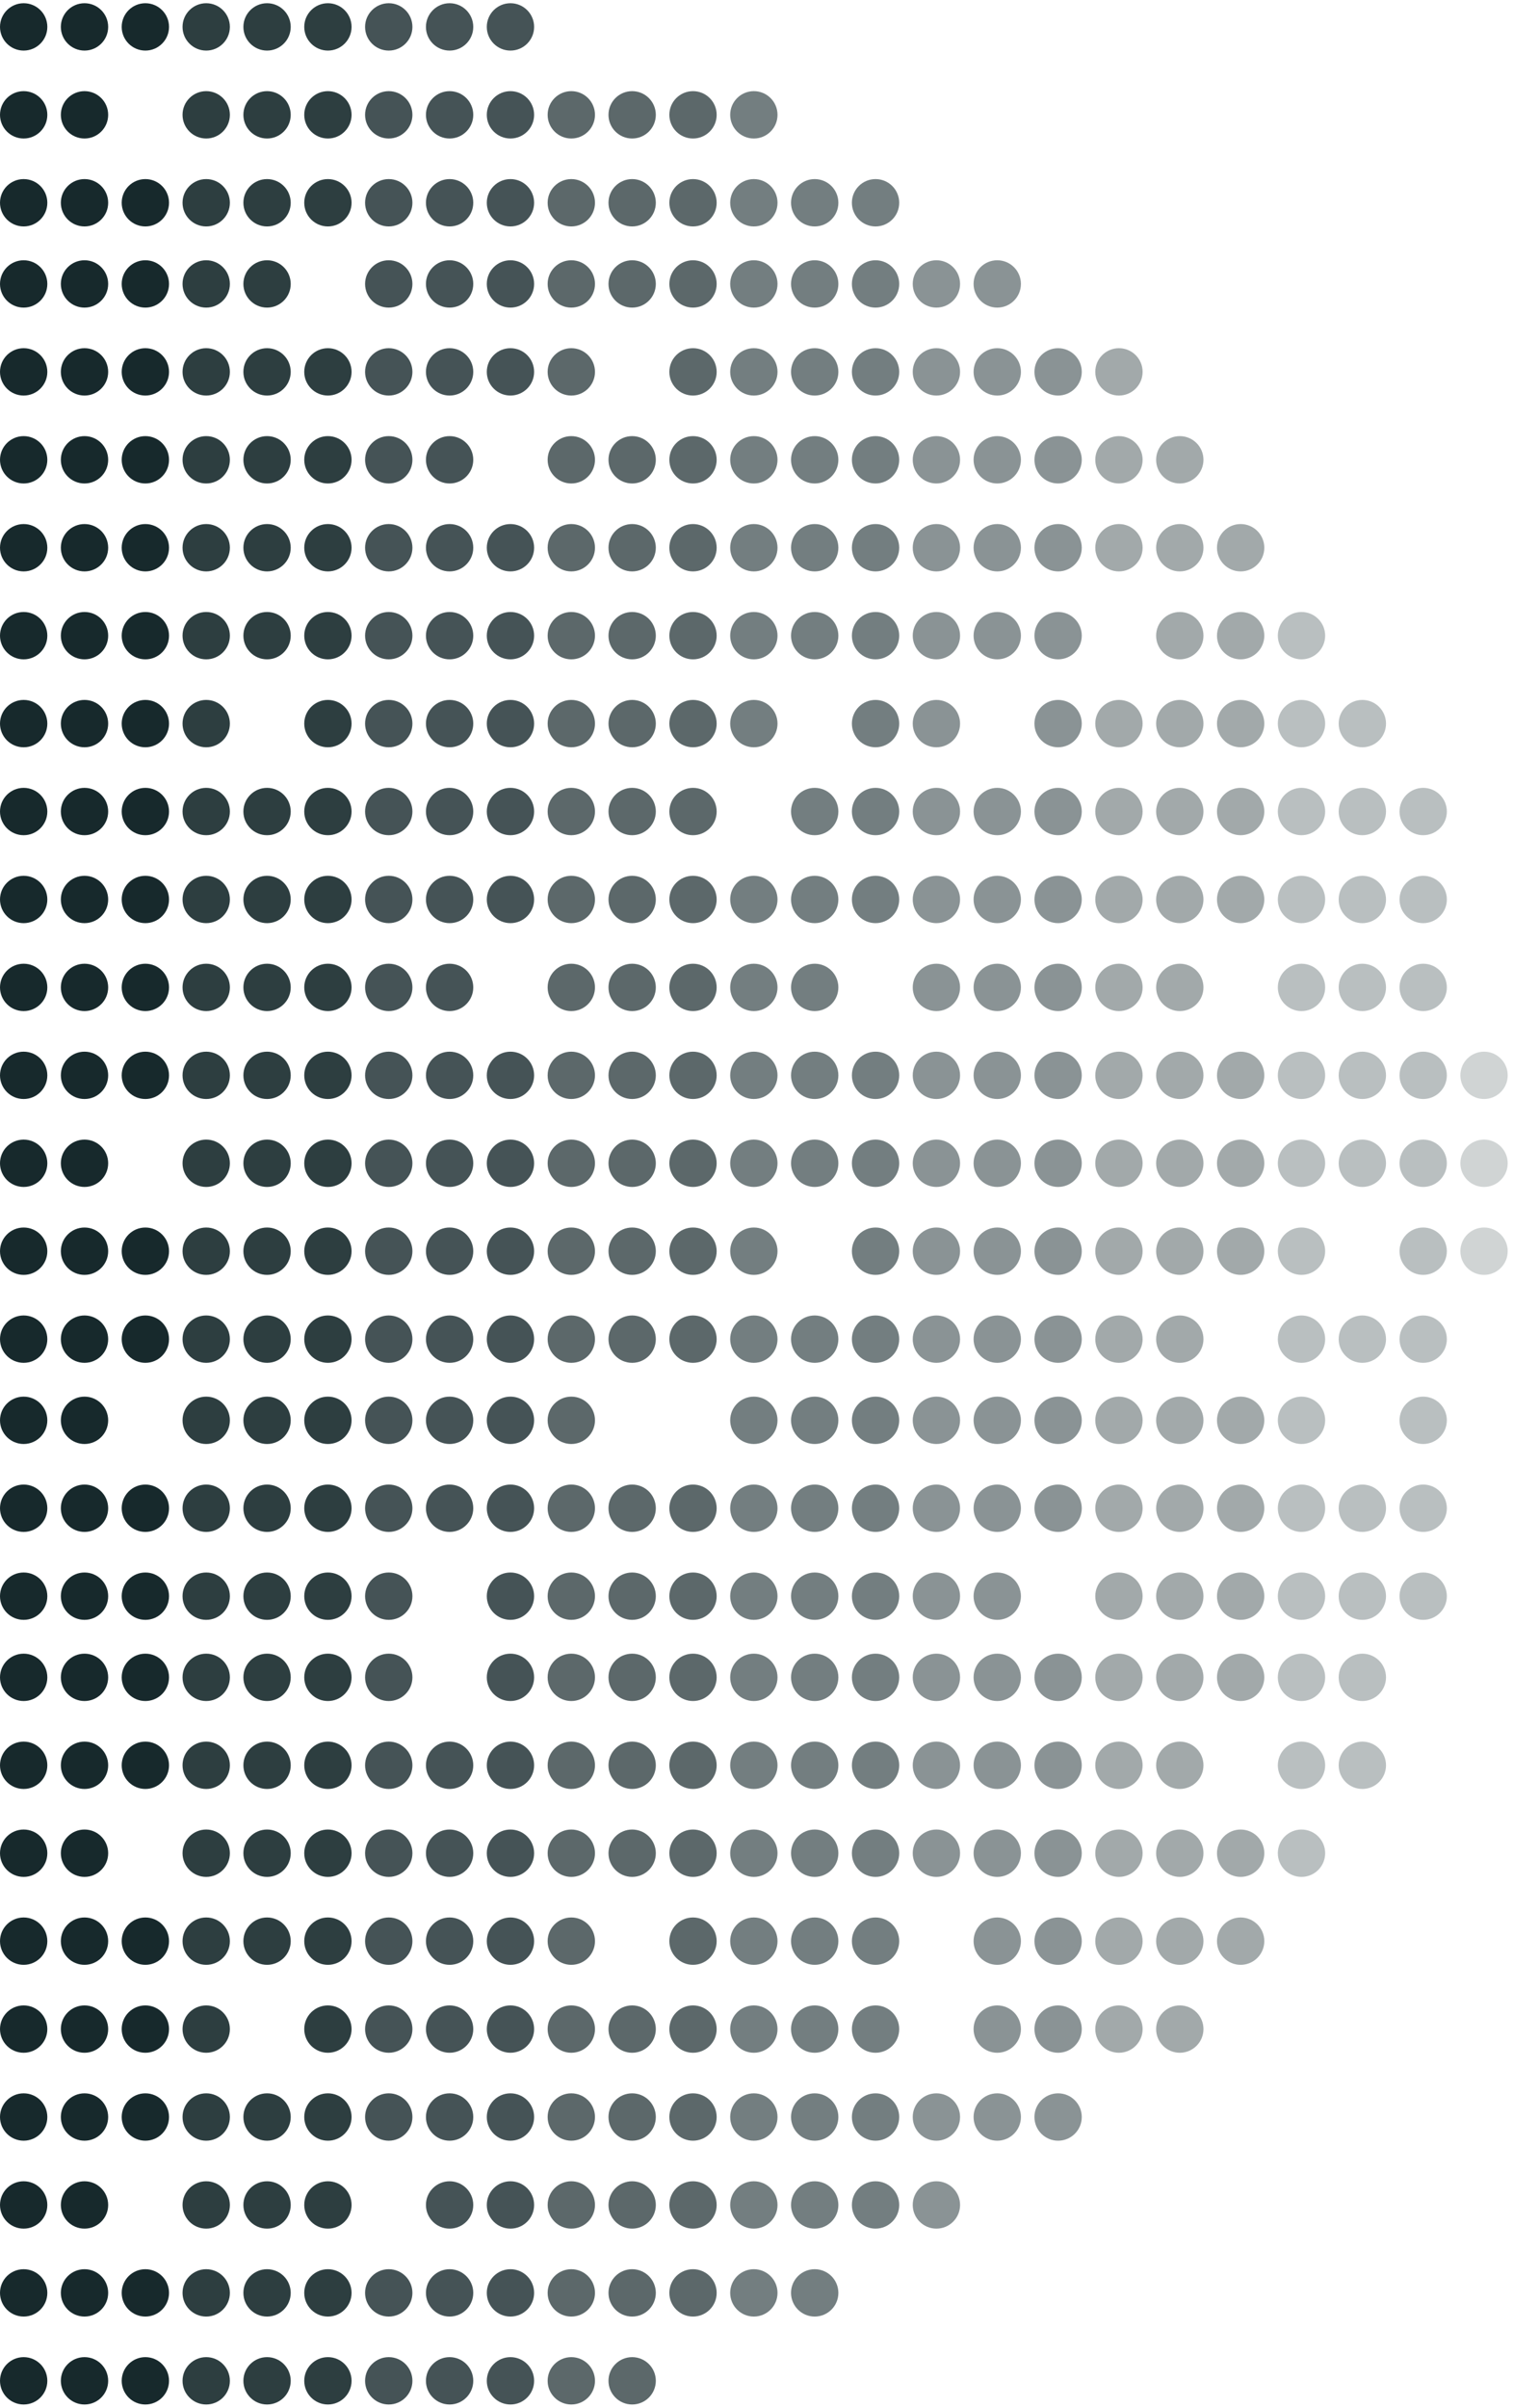 <svg width="237" height="377" viewBox="0 0 237 377" fill="none" xmlns="http://www.w3.org/2000/svg">
<circle cx="3.707" cy="209.669" r="3.707" transform="rotate(-180 3.707 209.669)" fill="#17292C"/>
<circle cx="3.707" cy="99.527" r="3.707" transform="rotate(-180 3.707 99.527)" fill="#17292C"/>
<circle cx="3.707" cy="317.693" r="3.707" transform="rotate(-180 3.707 317.693)" fill="#17292C"/>
<circle cx="3.707" cy="154.598" r="3.707" transform="rotate(-180 3.707 154.598)" fill="#17292C"/>
<circle cx="3.707" cy="372.764" r="3.707" transform="rotate(-180 3.707 372.764)" fill="#17292C"/>
<circle cx="3.707" cy="44.456" r="3.707" transform="rotate(-180 3.707 44.456)" fill="#17292C"/>
<circle cx="3.707" cy="262.622" r="3.707" transform="rotate(-180 3.707 262.622)" fill="#17292C"/>
<circle cx="3.707" cy="182.133" r="3.707" transform="rotate(-180 3.707 182.133)" fill="#17292C"/>
<circle cx="3.707" cy="71.991" r="3.707" transform="rotate(-180 3.707 71.991)" fill="#17292C"/>
<circle cx="3.707" cy="290.158" r="3.707" transform="rotate(-180 3.707 290.158)" fill="#17292C"/>
<circle cx="3.707" cy="127.062" r="3.707" transform="rotate(-180 3.707 127.062)" fill="#17292C"/>
<circle cx="3.707" cy="345.229" r="3.707" transform="rotate(-180 3.707 345.229)" fill="#17292C"/>
<circle cx="3.707" cy="17.979" r="3.707" transform="rotate(-180 3.707 17.979)" fill="#17292C"/>
<circle cx="3.707" cy="236.145" r="3.707" transform="rotate(-180 3.707 236.145)" fill="#17292C"/>
<circle cx="3.707" cy="195.901" r="3.707" transform="rotate(-180 3.707 195.901)" fill="#17292C"/>
<circle cx="3.707" cy="85.759" r="3.707" transform="rotate(-180 3.707 85.759)" fill="#17292C"/>
<circle cx="3.707" cy="303.925" r="3.707" transform="rotate(-180 3.707 303.925)" fill="#17292C"/>
<circle cx="3.707" cy="140.83" r="3.707" transform="rotate(-180 3.707 140.83)" fill="#17292C"/>
<circle cx="3.707" cy="358.996" r="3.707" transform="rotate(-180 3.707 358.996)" fill="#17292C"/>
<circle cx="3.707" cy="31.747" r="3.707" transform="rotate(-180 3.707 31.747)" fill="#17292C"/>
<circle cx="3.707" cy="249.913" r="3.707" transform="rotate(-180 3.707 249.913)" fill="#17292C"/>
<circle cx="3.707" cy="168.366" r="3.707" transform="rotate(-180 3.707 168.366)" fill="#17292C"/>
<circle cx="3.707" cy="58.224" r="3.707" transform="rotate(-180 3.707 58.224)" fill="#17292C"/>
<circle cx="3.707" cy="276.39" r="3.707" transform="rotate(-180 3.707 276.39)" fill="#17292C"/>
<circle cx="3.707" cy="113.295" r="3.707" transform="rotate(-180 3.707 113.295)" fill="#17292C"/>
<circle cx="3.707" cy="331.461" r="3.707" transform="rotate(-180 3.707 331.461)" fill="#17292C"/>
<circle cx="3.707" cy="4.212" r="3.707" transform="rotate(-180 3.707 4.212)" fill="#17292C"/>
<circle cx="3.707" cy="222.378" r="3.707" transform="rotate(-180 3.707 222.378)" fill="#17292C"/>
<circle opacity="0.2" cx="232.463" cy="182.133" r="3.707" transform="rotate(-180 232.463 182.133)" fill="#17292C"/>
<circle opacity="0.2" cx="232.463" cy="195.901" r="3.707" transform="rotate(-180 232.463 195.901)" fill="#17292C"/>
<circle opacity="0.2" cx="232.463" cy="168.366" r="3.707" transform="rotate(-180 232.463 168.366)" fill="#17292C"/>
<circle opacity="0.6" cx="118.085" cy="209.669" r="3.707" transform="rotate(-180 118.085 209.669)" fill="#17292C"/>
<circle opacity="0.6" cx="118.085" cy="99.527" r="3.707" transform="rotate(-180 118.085 99.527)" fill="#17292C"/>
<circle opacity="0.6" cx="118.085" cy="317.693" r="3.707" transform="rotate(-180 118.085 317.693)" fill="#17292C"/>
<circle opacity="0.6" cx="118.085" cy="154.598" r="3.707" transform="rotate(-180 118.085 154.598)" fill="#17292C"/>
<circle opacity="0.6" cx="118.085" cy="44.456" r="3.707" transform="rotate(-180 118.085 44.456)" fill="#17292C"/>
<circle opacity="0.6" cx="118.085" cy="262.622" r="3.707" transform="rotate(-180 118.085 262.622)" fill="#17292C"/>
<circle opacity="0.6" cx="118.085" cy="182.133" r="3.707" transform="rotate(-180 118.085 182.133)" fill="#17292C"/>
<circle opacity="0.6" cx="118.085" cy="71.991" r="3.707" transform="rotate(-180 118.085 71.991)" fill="#17292C"/>
<circle opacity="0.6" cx="118.085" cy="290.158" r="3.707" transform="rotate(-180 118.085 290.158)" fill="#17292C"/>
<circle opacity="0.6" cx="118.085" cy="345.229" r="3.707" transform="rotate(-180 118.085 345.229)" fill="#17292C"/>
<circle opacity="0.6" cx="118.085" cy="17.979" r="3.707" transform="rotate(-180 118.085 17.979)" fill="#17292C"/>
<circle opacity="0.6" cx="118.085" cy="236.145" r="3.707" transform="rotate(-180 118.085 236.145)" fill="#17292C"/>
<circle opacity="0.6" cx="118.085" cy="195.901" r="3.707" transform="rotate(-180 118.085 195.901)" fill="#17292C"/>
<circle opacity="0.6" cx="118.085" cy="85.759" r="3.707" transform="rotate(-180 118.085 85.759)" fill="#17292C"/>
<circle opacity="0.6" cx="118.085" cy="303.925" r="3.707" transform="rotate(-180 118.085 303.925)" fill="#17292C"/>
<circle opacity="0.6" cx="118.085" cy="140.83" r="3.707" transform="rotate(-180 118.085 140.83)" fill="#17292C"/>
<circle opacity="0.6" cx="118.085" cy="358.996" r="3.707" transform="rotate(-180 118.085 358.996)" fill="#17292C"/>
<circle opacity="0.6" cx="118.085" cy="31.747" r="3.707" transform="rotate(-180 118.085 31.747)" fill="#17292C"/>
<circle opacity="0.6" cx="118.085" cy="249.913" r="3.707" transform="rotate(-180 118.085 249.913)" fill="#17292C"/>
<circle opacity="0.6" cx="118.085" cy="168.366" r="3.707" transform="rotate(-180 118.085 168.366)" fill="#17292C"/>
<circle opacity="0.6" cx="118.085" cy="58.224" r="3.707" transform="rotate(-180 118.085 58.224)" fill="#17292C"/>
<circle opacity="0.6" cx="118.085" cy="276.39" r="3.707" transform="rotate(-180 118.085 276.39)" fill="#17292C"/>
<circle opacity="0.6" cx="118.085" cy="113.295" r="3.707" transform="rotate(-180 118.085 113.295)" fill="#17292C"/>
<circle opacity="0.6" cx="118.085" cy="331.461" r="3.707" transform="rotate(-180 118.085 331.461)" fill="#17292C"/>
<circle opacity="0.6" cx="118.085" cy="222.378" r="3.707" transform="rotate(-180 118.085 222.378)" fill="#17292C"/>
<circle opacity="0.8" cx="60.895" cy="209.669" r="3.707" transform="rotate(-180 60.895 209.669)" fill="#17292C"/>
<circle opacity="0.8" cx="60.895" cy="99.527" r="3.707" transform="rotate(-180 60.895 99.527)" fill="#17292C"/>
<circle opacity="0.8" cx="60.895" cy="317.693" r="3.707" transform="rotate(-180 60.895 317.693)" fill="#17292C"/>
<circle opacity="0.8" cx="60.895" cy="154.598" r="3.707" transform="rotate(-180 60.895 154.598)" fill="#17292C"/>
<circle opacity="0.8" cx="60.895" cy="372.764" r="3.707" transform="rotate(-180 60.895 372.764)" fill="#17292C"/>
<circle opacity="0.8" cx="60.895" cy="44.456" r="3.707" transform="rotate(-180 60.895 44.456)" fill="#17292C"/>
<circle opacity="0.8" cx="60.895" cy="262.622" r="3.707" transform="rotate(-180 60.895 262.622)" fill="#17292C"/>
<circle opacity="0.8" cx="60.895" cy="182.133" r="3.707" transform="rotate(-180 60.895 182.133)" fill="#17292C"/>
<circle opacity="0.8" cx="60.895" cy="71.991" r="3.707" transform="rotate(-180 60.895 71.991)" fill="#17292C"/>
<circle opacity="0.8" cx="60.895" cy="290.158" r="3.707" transform="rotate(-180 60.895 290.158)" fill="#17292C"/>
<circle opacity="0.8" cx="60.895" cy="127.062" r="3.707" transform="rotate(-180 60.895 127.062)" fill="#17292C"/>
<circle opacity="0.8" cx="60.895" cy="17.979" r="3.707" transform="rotate(-180 60.895 17.979)" fill="#17292C"/>
<circle opacity="0.8" cx="60.895" cy="236.145" r="3.707" transform="rotate(-180 60.895 236.145)" fill="#17292C"/>
<circle opacity="0.8" cx="60.895" cy="195.901" r="3.707" transform="rotate(-180 60.895 195.901)" fill="#17292C"/>
<circle opacity="0.8" cx="60.895" cy="85.759" r="3.707" transform="rotate(-180 60.895 85.759)" fill="#17292C"/>
<circle opacity="0.8" cx="60.895" cy="303.925" r="3.707" transform="rotate(-180 60.895 303.925)" fill="#17292C"/>
<circle opacity="0.8" cx="60.895" cy="140.83" r="3.707" transform="rotate(-180 60.895 140.83)" fill="#17292C"/>
<circle opacity="0.8" cx="60.895" cy="358.996" r="3.707" transform="rotate(-180 60.895 358.996)" fill="#17292C"/>
<circle opacity="0.8" cx="60.895" cy="31.747" r="3.707" transform="rotate(-180 60.895 31.747)" fill="#17292C"/>
<circle opacity="0.8" cx="60.895" cy="249.913" r="3.707" transform="rotate(-180 60.895 249.913)" fill="#17292C"/>
<circle opacity="0.8" cx="60.895" cy="168.366" r="3.707" transform="rotate(-180 60.895 168.366)" fill="#17292C"/>
<circle opacity="0.8" cx="60.895" cy="58.224" r="3.707" transform="rotate(-180 60.895 58.224)" fill="#17292C"/>
<circle opacity="0.8" cx="60.895" cy="276.39" r="3.707" transform="rotate(-180 60.895 276.39)" fill="#17292C"/>
<circle opacity="0.8" cx="60.895" cy="113.295" r="3.707" transform="rotate(-180 60.895 113.295)" fill="#17292C"/>
<circle opacity="0.8" cx="60.895" cy="331.461" r="3.707" transform="rotate(-180 60.895 331.461)" fill="#17292C"/>
<circle opacity="0.8" cx="60.895" cy="4.212" r="3.707" transform="rotate(-180 60.895 4.212)" fill="#17292C"/>
<circle opacity="0.8" cx="60.895" cy="222.378" r="3.707" transform="rotate(-180 60.895 222.378)" fill="#17292C"/>
<circle opacity="0.4" cx="175.274" cy="209.669" r="3.707" transform="rotate(-180 175.274 209.669)" fill="#17292C"/>
<circle opacity="0.4" cx="175.274" cy="317.693" r="3.707" transform="rotate(-180 175.274 317.693)" fill="#17292C"/>
<circle opacity="0.4" cx="175.274" cy="154.598" r="3.707" transform="rotate(-180 175.274 154.598)" fill="#17292C"/>
<circle opacity="0.4" cx="175.274" cy="262.622" r="3.707" transform="rotate(-180 175.274 262.622)" fill="#17292C"/>
<circle opacity="0.4" cx="175.274" cy="182.133" r="3.707" transform="rotate(-180 175.274 182.133)" fill="#17292C"/>
<circle opacity="0.4" cx="175.274" cy="71.991" r="3.707" transform="rotate(-180 175.274 71.991)" fill="#17292C"/>
<circle opacity="0.4" cx="175.274" cy="290.158" r="3.707" transform="rotate(-180 175.274 290.158)" fill="#17292C"/>
<circle opacity="0.4" cx="175.274" cy="127.062" r="3.707" transform="rotate(-180 175.274 127.062)" fill="#17292C"/>
<circle opacity="0.4" cx="175.274" cy="236.145" r="3.707" transform="rotate(-180 175.274 236.145)" fill="#17292C"/>
<circle opacity="0.4" cx="175.274" cy="195.901" r="3.707" transform="rotate(-180 175.274 195.901)" fill="#17292C"/>
<circle opacity="0.4" cx="175.274" cy="85.759" r="3.707" transform="rotate(-180 175.274 85.759)" fill="#17292C"/>
<circle opacity="0.4" cx="175.274" cy="303.925" r="3.707" transform="rotate(-180 175.274 303.925)" fill="#17292C"/>
<circle opacity="0.4" cx="175.274" cy="140.83" r="3.707" transform="rotate(-180 175.274 140.83)" fill="#17292C"/>
<circle opacity="0.4" cx="175.274" cy="249.913" r="3.707" transform="rotate(-180 175.274 249.913)" fill="#17292C"/>
<circle opacity="0.4" cx="175.274" cy="168.366" r="3.707" transform="rotate(-180 175.274 168.366)" fill="#17292C"/>
<circle opacity="0.4" cx="175.274" cy="58.224" r="3.707" transform="rotate(-180 175.274 58.224)" fill="#17292C"/>
<circle opacity="0.4" cx="175.274" cy="276.39" r="3.707" transform="rotate(-180 175.274 276.39)" fill="#17292C"/>
<circle opacity="0.4" cx="175.274" cy="113.295" r="3.707" transform="rotate(-180 175.274 113.295)" fill="#17292C"/>
<circle opacity="0.4" cx="175.274" cy="222.378" r="3.707" transform="rotate(-180 175.274 222.378)" fill="#17292C"/>
<circle opacity="0.9" cx="32.301" cy="209.669" r="3.707" transform="rotate(-180 32.301 209.669)" fill="#17292C"/>
<circle opacity="0.9" cx="32.301" cy="99.527" r="3.707" transform="rotate(-180 32.301 99.527)" fill="#17292C"/>
<circle opacity="0.9" cx="32.301" cy="317.693" r="3.707" transform="rotate(-180 32.301 317.693)" fill="#17292C"/>
<circle opacity="0.9" cx="32.301" cy="154.598" r="3.707" transform="rotate(-180 32.301 154.598)" fill="#17292C"/>
<circle opacity="0.9" cx="32.301" cy="372.764" r="3.707" transform="rotate(-180 32.301 372.764)" fill="#17292C"/>
<circle opacity="0.9" cx="32.301" cy="44.456" r="3.707" transform="rotate(-180 32.301 44.456)" fill="#17292C"/>
<circle opacity="0.9" cx="32.301" cy="262.622" r="3.707" transform="rotate(-180 32.301 262.622)" fill="#17292C"/>
<circle opacity="0.9" cx="32.301" cy="182.133" r="3.707" transform="rotate(-180 32.301 182.133)" fill="#17292C"/>
<circle opacity="0.9" cx="32.301" cy="71.991" r="3.707" transform="rotate(-180 32.301 71.991)" fill="#17292C"/>
<circle opacity="0.9" cx="32.301" cy="290.158" r="3.707" transform="rotate(-180 32.301 290.158)" fill="#17292C"/>
<circle opacity="0.9" cx="32.301" cy="127.062" r="3.707" transform="rotate(-180 32.301 127.062)" fill="#17292C"/>
<circle opacity="0.9" cx="32.301" cy="345.229" r="3.707" transform="rotate(-180 32.301 345.229)" fill="#17292C"/>
<circle opacity="0.9" cx="32.301" cy="17.979" r="3.707" transform="rotate(-180 32.301 17.979)" fill="#17292C"/>
<circle opacity="0.9" cx="32.301" cy="236.145" r="3.707" transform="rotate(-180 32.301 236.145)" fill="#17292C"/>
<circle opacity="0.9" cx="32.301" cy="195.901" r="3.707" transform="rotate(-180 32.301 195.901)" fill="#17292C"/>
<circle opacity="0.9" cx="32.301" cy="85.759" r="3.707" transform="rotate(-180 32.301 85.759)" fill="#17292C"/>
<circle opacity="0.9" cx="32.301" cy="303.925" r="3.707" transform="rotate(-180 32.301 303.925)" fill="#17292C"/>
<circle opacity="0.9" cx="32.301" cy="140.83" r="3.707" transform="rotate(-180 32.301 140.83)" fill="#17292C"/>
<circle opacity="0.9" cx="32.301" cy="358.996" r="3.707" transform="rotate(-180 32.301 358.996)" fill="#17292C"/>
<circle opacity="0.9" cx="32.301" cy="31.747" r="3.707" transform="rotate(-180 32.301 31.747)" fill="#17292C"/>
<circle opacity="0.9" cx="32.301" cy="249.913" r="3.707" transform="rotate(-180 32.301 249.913)" fill="#17292C"/>
<circle opacity="0.9" cx="32.301" cy="168.366" r="3.707" transform="rotate(-180 32.301 168.366)" fill="#17292C"/>
<circle opacity="0.9" cx="32.301" cy="58.224" r="3.707" transform="rotate(-180 32.301 58.224)" fill="#17292C"/>
<circle opacity="0.9" cx="32.301" cy="276.39" r="3.707" transform="rotate(-180 32.301 276.39)" fill="#17292C"/>
<circle opacity="0.9" cx="32.301" cy="113.295" r="3.707" transform="rotate(-180 32.301 113.295)" fill="#17292C"/>
<circle opacity="0.9" cx="32.301" cy="331.461" r="3.707" transform="rotate(-180 32.301 331.461)" fill="#17292C"/>
<circle opacity="0.9" cx="32.301" cy="4.212" r="3.707" transform="rotate(-180 32.301 4.212)" fill="#17292C"/>
<circle opacity="0.9" cx="32.301" cy="222.378" r="3.707" transform="rotate(-180 32.301 222.378)" fill="#17292C"/>
<circle opacity="0.5" cx="146.68" cy="209.669" r="3.707" transform="rotate(-180 146.68 209.669)" fill="#17292C"/>
<circle opacity="0.5" cx="146.68" cy="99.527" r="3.707" transform="rotate(-180 146.68 99.527)" fill="#17292C"/>
<circle opacity="0.5" cx="146.68" cy="154.598" r="3.707" transform="rotate(-180 146.68 154.598)" fill="#17292C"/>
<circle opacity="0.5" cx="146.68" cy="44.456" r="3.707" transform="rotate(-180 146.68 44.456)" fill="#17292C"/>
<circle opacity="0.5" cx="146.68" cy="262.622" r="3.707" transform="rotate(-180 146.68 262.622)" fill="#17292C"/>
<circle opacity="0.5" cx="146.68" cy="182.133" r="3.707" transform="rotate(-180 146.68 182.133)" fill="#17292C"/>
<circle opacity="0.5" cx="146.68" cy="71.991" r="3.707" transform="rotate(-180 146.68 71.991)" fill="#17292C"/>
<circle opacity="0.5" cx="146.68" cy="290.158" r="3.707" transform="rotate(-180 146.68 290.158)" fill="#17292C"/>
<circle opacity="0.5" cx="146.68" cy="127.062" r="3.707" transform="rotate(-180 146.68 127.062)" fill="#17292C"/>
<circle opacity="0.5" cx="146.68" cy="345.229" r="3.707" transform="rotate(-180 146.68 345.229)" fill="#17292C"/>
<circle opacity="0.5" cx="146.68" cy="236.145" r="3.707" transform="rotate(-180 146.68 236.145)" fill="#17292C"/>
<circle opacity="0.5" cx="146.68" cy="195.901" r="3.707" transform="rotate(-180 146.68 195.901)" fill="#17292C"/>
<circle opacity="0.5" cx="146.68" cy="85.759" r="3.707" transform="rotate(-180 146.68 85.759)" fill="#17292C"/>
<circle opacity="0.5" cx="146.68" cy="140.83" r="3.707" transform="rotate(-180 146.68 140.83)" fill="#17292C"/>
<circle opacity="0.5" cx="146.68" cy="249.913" r="3.707" transform="rotate(-180 146.68 249.913)" fill="#17292C"/>
<circle opacity="0.5" cx="146.68" cy="168.366" r="3.707" transform="rotate(-180 146.68 168.366)" fill="#17292C"/>
<circle opacity="0.5" cx="146.68" cy="58.224" r="3.707" transform="rotate(-180 146.68 58.224)" fill="#17292C"/>
<circle opacity="0.5" cx="146.68" cy="276.39" r="3.707" transform="rotate(-180 146.68 276.39)" fill="#17292C"/>
<circle opacity="0.5" cx="146.68" cy="113.295" r="3.707" transform="rotate(-180 146.68 113.295)" fill="#17292C"/>
<circle opacity="0.5" cx="146.68" cy="331.461" r="3.707" transform="rotate(-180 146.68 331.461)" fill="#17292C"/>
<circle opacity="0.5" cx="146.68" cy="222.378" r="3.707" transform="rotate(-180 146.68 222.378)" fill="#17292C"/>
<circle opacity="0.7" cx="89.491" cy="209.669" r="3.707" transform="rotate(-180 89.491 209.669)" fill="#17292C"/>
<circle opacity="0.7" cx="89.491" cy="99.527" r="3.707" transform="rotate(-180 89.491 99.527)" fill="#17292C"/>
<circle opacity="0.7" cx="89.491" cy="317.693" r="3.707" transform="rotate(-180 89.491 317.693)" fill="#17292C"/>
<circle opacity="0.7" cx="89.491" cy="154.598" r="3.707" transform="rotate(-180 89.491 154.598)" fill="#17292C"/>
<circle opacity="0.7" cx="89.491" cy="372.764" r="3.707" transform="rotate(-180 89.491 372.764)" fill="#17292C"/>
<circle opacity="0.7" cx="89.491" cy="44.456" r="3.707" transform="rotate(-180 89.491 44.456)" fill="#17292C"/>
<circle opacity="0.7" cx="89.491" cy="262.622" r="3.707" transform="rotate(-180 89.491 262.622)" fill="#17292C"/>
<circle opacity="0.7" cx="89.491" cy="182.133" r="3.707" transform="rotate(-180 89.491 182.133)" fill="#17292C"/>
<circle opacity="0.7" cx="89.491" cy="71.991" r="3.707" transform="rotate(-180 89.491 71.991)" fill="#17292C"/>
<circle opacity="0.7" cx="89.491" cy="290.158" r="3.707" transform="rotate(-180 89.491 290.158)" fill="#17292C"/>
<circle opacity="0.7" cx="89.491" cy="127.062" r="3.707" transform="rotate(-180 89.491 127.062)" fill="#17292C"/>
<circle opacity="0.7" cx="89.491" cy="345.229" r="3.707" transform="rotate(-180 89.491 345.229)" fill="#17292C"/>
<circle opacity="0.7" cx="89.491" cy="17.979" r="3.707" transform="rotate(-180 89.491 17.979)" fill="#17292C"/>
<circle opacity="0.7" cx="89.491" cy="236.145" r="3.707" transform="rotate(-180 89.491 236.145)" fill="#17292C"/>
<circle opacity="0.7" cx="89.491" cy="195.901" r="3.707" transform="rotate(-180 89.491 195.901)" fill="#17292C"/>
<circle opacity="0.7" cx="89.491" cy="85.759" r="3.707" transform="rotate(-180 89.491 85.759)" fill="#17292C"/>
<circle opacity="0.7" cx="89.491" cy="303.925" r="3.707" transform="rotate(-180 89.491 303.925)" fill="#17292C"/>
<circle opacity="0.7" cx="89.491" cy="140.83" r="3.707" transform="rotate(-180 89.491 140.83)" fill="#17292C"/>
<circle opacity="0.7" cx="89.491" cy="358.996" r="3.707" transform="rotate(-180 89.491 358.996)" fill="#17292C"/>
<circle opacity="0.7" cx="89.491" cy="31.747" r="3.707" transform="rotate(-180 89.491 31.747)" fill="#17292C"/>
<circle opacity="0.7" cx="89.491" cy="249.913" r="3.707" transform="rotate(-180 89.491 249.913)" fill="#17292C"/>
<circle opacity="0.7" cx="89.491" cy="168.366" r="3.707" transform="rotate(-180 89.491 168.366)" fill="#17292C"/>
<circle opacity="0.7" cx="89.491" cy="58.224" r="3.707" transform="rotate(-180 89.491 58.224)" fill="#17292C"/>
<circle opacity="0.7" cx="89.491" cy="276.39" r="3.707" transform="rotate(-180 89.491 276.39)" fill="#17292C"/>
<circle opacity="0.7" cx="89.491" cy="113.295" r="3.707" transform="rotate(-180 89.491 113.295)" fill="#17292C"/>
<circle opacity="0.7" cx="89.491" cy="331.461" r="3.707" transform="rotate(-180 89.491 331.461)" fill="#17292C"/>
<circle opacity="0.7" cx="89.491" cy="222.378" r="3.707" transform="rotate(-180 89.491 222.378)" fill="#17292C"/>
<circle opacity="0.3" cx="203.869" cy="209.669" r="3.707" transform="rotate(-180 203.869 209.669)" fill="#17292C"/>
<circle opacity="0.3" cx="203.869" cy="99.527" r="3.707" transform="rotate(-180 203.869 99.527)" fill="#17292C"/>
<circle opacity="0.3" cx="203.869" cy="154.598" r="3.707" transform="rotate(-180 203.869 154.598)" fill="#17292C"/>
<circle opacity="0.3" cx="203.869" cy="262.622" r="3.707" transform="rotate(-180 203.869 262.622)" fill="#17292C"/>
<circle opacity="0.3" cx="203.869" cy="182.133" r="3.707" transform="rotate(-180 203.869 182.133)" fill="#17292C"/>
<circle opacity="0.3" cx="203.869" cy="290.158" r="3.707" transform="rotate(-180 203.869 290.158)" fill="#17292C"/>
<circle opacity="0.3" cx="203.869" cy="127.062" r="3.707" transform="rotate(-180 203.869 127.062)" fill="#17292C"/>
<circle opacity="0.3" cx="203.869" cy="236.145" r="3.707" transform="rotate(-180 203.869 236.145)" fill="#17292C"/>
<circle opacity="0.3" cx="203.869" cy="195.901" r="3.707" transform="rotate(-180 203.869 195.901)" fill="#17292C"/>
<circle opacity="0.3" cx="203.869" cy="140.83" r="3.707" transform="rotate(-180 203.869 140.83)" fill="#17292C"/>
<circle opacity="0.3" cx="203.869" cy="249.913" r="3.707" transform="rotate(-180 203.869 249.913)" fill="#17292C"/>
<circle opacity="0.3" cx="203.869" cy="168.366" r="3.707" transform="rotate(-180 203.869 168.366)" fill="#17292C"/>
<circle opacity="0.3" cx="203.869" cy="276.39" r="3.707" transform="rotate(-180 203.869 276.39)" fill="#17292C"/>
<circle opacity="0.3" cx="203.869" cy="113.295" r="3.707" transform="rotate(-180 203.869 113.295)" fill="#17292C"/>
<circle opacity="0.3" cx="203.869" cy="222.378" r="3.707" transform="rotate(-180 203.869 222.378)" fill="#17292C"/>
<circle cx="13.238" cy="209.669" r="3.707" transform="rotate(-180 13.238 209.669)" fill="#17292C"/>
<circle cx="13.238" cy="99.527" r="3.707" transform="rotate(-180 13.238 99.527)" fill="#17292C"/>
<circle cx="13.238" cy="317.693" r="3.707" transform="rotate(-180 13.238 317.693)" fill="#17292C"/>
<circle cx="13.238" cy="154.598" r="3.707" transform="rotate(-180 13.238 154.598)" fill="#17292C"/>
<circle cx="13.238" cy="372.764" r="3.707" transform="rotate(-180 13.238 372.764)" fill="#17292C"/>
<circle cx="13.238" cy="44.456" r="3.707" transform="rotate(-180 13.238 44.456)" fill="#17292C"/>
<circle cx="13.238" cy="262.622" r="3.707" transform="rotate(-180 13.238 262.622)" fill="#17292C"/>
<circle cx="13.238" cy="182.133" r="3.707" transform="rotate(-180 13.238 182.133)" fill="#17292C"/>
<circle cx="13.238" cy="71.991" r="3.707" transform="rotate(-180 13.238 71.991)" fill="#17292C"/>
<circle cx="13.238" cy="290.158" r="3.707" transform="rotate(-180 13.238 290.158)" fill="#17292C"/>
<circle cx="13.238" cy="127.062" r="3.707" transform="rotate(-180 13.238 127.062)" fill="#17292C"/>
<circle cx="13.238" cy="345.229" r="3.707" transform="rotate(-180 13.238 345.229)" fill="#17292C"/>
<circle cx="13.238" cy="17.979" r="3.707" transform="rotate(-180 13.238 17.979)" fill="#17292C"/>
<circle cx="13.238" cy="236.145" r="3.707" transform="rotate(-180 13.238 236.145)" fill="#17292C"/>
<circle cx="13.238" cy="195.901" r="3.707" transform="rotate(-180 13.238 195.901)" fill="#17292C"/>
<circle cx="13.238" cy="85.759" r="3.707" transform="rotate(-180 13.238 85.759)" fill="#17292C"/>
<circle cx="13.238" cy="303.925" r="3.707" transform="rotate(-180 13.238 303.925)" fill="#17292C"/>
<circle cx="13.238" cy="140.83" r="3.707" transform="rotate(-180 13.238 140.83)" fill="#17292C"/>
<circle cx="13.238" cy="358.996" r="3.707" transform="rotate(-180 13.238 358.996)" fill="#17292C"/>
<circle cx="13.238" cy="31.747" r="3.707" transform="rotate(-180 13.238 31.747)" fill="#17292C"/>
<circle cx="13.238" cy="249.913" r="3.707" transform="rotate(-180 13.238 249.913)" fill="#17292C"/>
<circle cx="13.238" cy="168.366" r="3.707" transform="rotate(-180 13.238 168.366)" fill="#17292C"/>
<circle cx="13.238" cy="58.224" r="3.707" transform="rotate(-180 13.238 58.224)" fill="#17292C"/>
<circle cx="13.238" cy="276.39" r="3.707" transform="rotate(-180 13.238 276.39)" fill="#17292C"/>
<circle cx="13.238" cy="113.295" r="3.707" transform="rotate(-180 13.238 113.295)" fill="#17292C"/>
<circle cx="13.238" cy="331.461" r="3.707" transform="rotate(-180 13.238 331.461)" fill="#17292C"/>
<circle cx="13.238" cy="4.212" r="3.707" transform="rotate(-180 13.238 4.212)" fill="#17292C"/>
<circle cx="13.238" cy="222.378" r="3.707" transform="rotate(-180 13.238 222.378)" fill="#17292C"/>
<circle opacity="0.6" cx="127.617" cy="209.669" r="3.707" transform="rotate(-180 127.617 209.669)" fill="#17292C"/>
<circle opacity="0.6" cx="127.617" cy="99.527" r="3.707" transform="rotate(-180 127.617 99.527)" fill="#17292C"/>
<circle opacity="0.6" cx="127.617" cy="317.693" r="3.707" transform="rotate(-180 127.617 317.693)" fill="#17292C"/>
<circle opacity="0.6" cx="127.617" cy="154.598" r="3.707" transform="rotate(-180 127.617 154.598)" fill="#17292C"/>
<circle opacity="0.6" cx="127.617" cy="44.456" r="3.707" transform="rotate(-180 127.617 44.456)" fill="#17292C"/>
<circle opacity="0.6" cx="127.617" cy="262.622" r="3.707" transform="rotate(-180 127.617 262.622)" fill="#17292C"/>
<circle opacity="0.6" cx="127.617" cy="182.133" r="3.707" transform="rotate(-180 127.617 182.133)" fill="#17292C"/>
<circle opacity="0.6" cx="127.617" cy="71.991" r="3.707" transform="rotate(-180 127.617 71.991)" fill="#17292C"/>
<circle opacity="0.6" cx="127.617" cy="290.158" r="3.707" transform="rotate(-180 127.617 290.158)" fill="#17292C"/>
<circle opacity="0.6" cx="127.617" cy="127.062" r="3.707" transform="rotate(-180 127.617 127.062)" fill="#17292C"/>
<circle opacity="0.6" cx="127.617" cy="345.229" r="3.707" transform="rotate(-180 127.617 345.229)" fill="#17292C"/>
<circle opacity="0.6" cx="127.617" cy="236.145" r="3.707" transform="rotate(-180 127.617 236.145)" fill="#17292C"/>
<circle opacity="0.6" cx="127.617" cy="85.759" r="3.707" transform="rotate(-180 127.617 85.759)" fill="#17292C"/>
<circle opacity="0.6" cx="127.617" cy="303.925" r="3.707" transform="rotate(-180 127.617 303.925)" fill="#17292C"/>
<circle opacity="0.6" cx="127.617" cy="140.83" r="3.707" transform="rotate(-180 127.617 140.83)" fill="#17292C"/>
<circle opacity="0.6" cx="127.617" cy="358.996" r="3.707" transform="rotate(-180 127.617 358.996)" fill="#17292C"/>
<circle opacity="0.6" cx="127.617" cy="31.747" r="3.707" transform="rotate(-180 127.617 31.747)" fill="#17292C"/>
<circle opacity="0.6" cx="127.617" cy="249.913" r="3.707" transform="rotate(-180 127.617 249.913)" fill="#17292C"/>
<circle opacity="0.6" cx="127.617" cy="168.366" r="3.707" transform="rotate(-180 127.617 168.366)" fill="#17292C"/>
<circle opacity="0.6" cx="127.617" cy="58.224" r="3.707" transform="rotate(-180 127.617 58.224)" fill="#17292C"/>
<circle opacity="0.6" cx="127.617" cy="276.39" r="3.707" transform="rotate(-180 127.617 276.39)" fill="#17292C"/>
<circle opacity="0.6" cx="127.617" cy="331.461" r="3.707" transform="rotate(-180 127.617 331.461)" fill="#17292C"/>
<circle opacity="0.6" cx="127.617" cy="222.378" r="3.707" transform="rotate(-180 127.617 222.378)" fill="#17292C"/>
<circle opacity="0.8" cx="70.427" cy="209.669" r="3.707" transform="rotate(-180 70.427 209.669)" fill="#17292C"/>
<circle opacity="0.8" cx="70.427" cy="99.527" r="3.707" transform="rotate(-180 70.427 99.527)" fill="#17292C"/>
<circle opacity="0.8" cx="70.427" cy="317.693" r="3.707" transform="rotate(-180 70.427 317.693)" fill="#17292C"/>
<circle opacity="0.8" cx="70.427" cy="154.598" r="3.707" transform="rotate(-180 70.427 154.598)" fill="#17292C"/>
<circle opacity="0.8" cx="70.427" cy="372.764" r="3.707" transform="rotate(-180 70.427 372.764)" fill="#17292C"/>
<circle opacity="0.8" cx="70.427" cy="44.456" r="3.707" transform="rotate(-180 70.427 44.456)" fill="#17292C"/>
<circle opacity="0.8" cx="70.427" cy="182.133" r="3.707" transform="rotate(-180 70.427 182.133)" fill="#17292C"/>
<circle opacity="0.8" cx="70.427" cy="71.991" r="3.707" transform="rotate(-180 70.427 71.991)" fill="#17292C"/>
<circle opacity="0.8" cx="70.427" cy="290.158" r="3.707" transform="rotate(-180 70.427 290.158)" fill="#17292C"/>
<circle opacity="0.8" cx="70.427" cy="127.062" r="3.707" transform="rotate(-180 70.427 127.062)" fill="#17292C"/>
<circle opacity="0.8" cx="70.427" cy="345.229" r="3.707" transform="rotate(-180 70.427 345.229)" fill="#17292C"/>
<circle opacity="0.8" cx="70.427" cy="17.979" r="3.707" transform="rotate(-180 70.427 17.979)" fill="#17292C"/>
<circle opacity="0.8" cx="70.427" cy="236.145" r="3.707" transform="rotate(-180 70.427 236.145)" fill="#17292C"/>
<circle opacity="0.8" cx="70.427" cy="195.901" r="3.707" transform="rotate(-180 70.427 195.901)" fill="#17292C"/>
<circle opacity="0.8" cx="70.427" cy="85.759" r="3.707" transform="rotate(-180 70.427 85.759)" fill="#17292C"/>
<circle opacity="0.8" cx="70.427" cy="303.925" r="3.707" transform="rotate(-180 70.427 303.925)" fill="#17292C"/>
<circle opacity="0.8" cx="70.427" cy="140.83" r="3.707" transform="rotate(-180 70.427 140.83)" fill="#17292C"/>
<circle opacity="0.8" cx="70.427" cy="358.996" r="3.707" transform="rotate(-180 70.427 358.996)" fill="#17292C"/>
<circle opacity="0.8" cx="70.427" cy="31.747" r="3.707" transform="rotate(-180 70.427 31.747)" fill="#17292C"/>
<circle opacity="0.8" cx="70.427" cy="168.366" r="3.707" transform="rotate(-180 70.427 168.366)" fill="#17292C"/>
<circle opacity="0.8" cx="70.427" cy="58.224" r="3.707" transform="rotate(-180 70.427 58.224)" fill="#17292C"/>
<circle opacity="0.8" cx="70.427" cy="276.39" r="3.707" transform="rotate(-180 70.427 276.39)" fill="#17292C"/>
<circle opacity="0.8" cx="70.427" cy="113.295" r="3.707" transform="rotate(-180 70.427 113.295)" fill="#17292C"/>
<circle opacity="0.8" cx="70.427" cy="331.461" r="3.707" transform="rotate(-180 70.427 331.461)" fill="#17292C"/>
<circle opacity="0.8" cx="70.427" cy="4.212" r="3.707" transform="rotate(-180 70.427 4.212)" fill="#17292C"/>
<circle opacity="0.8" cx="70.427" cy="222.378" r="3.707" transform="rotate(-180 70.427 222.378)" fill="#17292C"/>
<circle opacity="0.4" cx="184.806" cy="209.669" r="3.707" transform="rotate(-180 184.806 209.669)" fill="#17292C"/>
<circle opacity="0.4" cx="184.806" cy="99.527" r="3.707" transform="rotate(-180 184.806 99.527)" fill="#17292C"/>
<circle opacity="0.4" cx="184.806" cy="317.693" r="3.707" transform="rotate(-180 184.806 317.693)" fill="#17292C"/>
<circle opacity="0.4" cx="184.806" cy="154.598" r="3.707" transform="rotate(-180 184.806 154.598)" fill="#17292C"/>
<circle opacity="0.4" cx="184.806" cy="262.622" r="3.707" transform="rotate(-180 184.806 262.622)" fill="#17292C"/>
<circle opacity="0.4" cx="184.806" cy="182.133" r="3.707" transform="rotate(-180 184.806 182.133)" fill="#17292C"/>
<circle opacity="0.4" cx="184.806" cy="71.991" r="3.707" transform="rotate(-180 184.806 71.991)" fill="#17292C"/>
<circle opacity="0.4" cx="184.806" cy="290.158" r="3.707" transform="rotate(-180 184.806 290.158)" fill="#17292C"/>
<circle opacity="0.4" cx="184.806" cy="127.062" r="3.707" transform="rotate(-180 184.806 127.062)" fill="#17292C"/>
<circle opacity="0.4" cx="184.806" cy="236.145" r="3.707" transform="rotate(-180 184.806 236.145)" fill="#17292C"/>
<circle opacity="0.4" cx="184.806" cy="195.901" r="3.707" transform="rotate(-180 184.806 195.901)" fill="#17292C"/>
<circle opacity="0.4" cx="184.806" cy="85.759" r="3.707" transform="rotate(-180 184.806 85.759)" fill="#17292C"/>
<circle opacity="0.4" cx="184.806" cy="303.925" r="3.707" transform="rotate(-180 184.806 303.925)" fill="#17292C"/>
<circle opacity="0.4" cx="184.806" cy="140.83" r="3.707" transform="rotate(-180 184.806 140.83)" fill="#17292C"/>
<circle opacity="0.4" cx="184.806" cy="249.913" r="3.707" transform="rotate(-180 184.806 249.913)" fill="#17292C"/>
<circle opacity="0.4" cx="184.806" cy="168.366" r="3.707" transform="rotate(-180 184.806 168.366)" fill="#17292C"/>
<circle opacity="0.4" cx="184.806" cy="276.39" r="3.707" transform="rotate(-180 184.806 276.39)" fill="#17292C"/>
<circle opacity="0.4" cx="184.806" cy="113.295" r="3.707" transform="rotate(-180 184.806 113.295)" fill="#17292C"/>
<circle opacity="0.4" cx="184.806" cy="222.378" r="3.707" transform="rotate(-180 184.806 222.378)" fill="#17292C"/>
<circle opacity="0.9" cx="41.832" cy="209.669" r="3.707" transform="rotate(-180 41.832 209.669)" fill="#17292C"/>
<circle opacity="0.9" cx="41.832" cy="99.527" r="3.707" transform="rotate(-180 41.832 99.527)" fill="#17292C"/>
<circle opacity="0.9" cx="41.832" cy="154.598" r="3.707" transform="rotate(-180 41.832 154.598)" fill="#17292C"/>
<circle opacity="0.9" cx="41.832" cy="372.764" r="3.707" transform="rotate(-180 41.832 372.764)" fill="#17292C"/>
<circle opacity="0.9" cx="41.832" cy="44.456" r="3.707" transform="rotate(-180 41.832 44.456)" fill="#17292C"/>
<circle opacity="0.9" cx="41.832" cy="262.622" r="3.707" transform="rotate(-180 41.832 262.622)" fill="#17292C"/>
<circle opacity="0.9" cx="41.832" cy="182.133" r="3.707" transform="rotate(-180 41.832 182.133)" fill="#17292C"/>
<circle opacity="0.9" cx="41.832" cy="71.991" r="3.707" transform="rotate(-180 41.832 71.991)" fill="#17292C"/>
<circle opacity="0.9" cx="41.832" cy="290.158" r="3.707" transform="rotate(-180 41.832 290.158)" fill="#17292C"/>
<circle opacity="0.9" cx="41.832" cy="127.062" r="3.707" transform="rotate(-180 41.832 127.062)" fill="#17292C"/>
<circle opacity="0.9" cx="41.832" cy="345.229" r="3.707" transform="rotate(-180 41.832 345.229)" fill="#17292C"/>
<circle opacity="0.9" cx="41.832" cy="17.979" r="3.707" transform="rotate(-180 41.832 17.979)" fill="#17292C"/>
<circle opacity="0.9" cx="41.832" cy="236.145" r="3.707" transform="rotate(-180 41.832 236.145)" fill="#17292C"/>
<circle opacity="0.9" cx="41.832" cy="195.901" r="3.707" transform="rotate(-180 41.832 195.901)" fill="#17292C"/>
<circle opacity="0.9" cx="41.832" cy="85.759" r="3.707" transform="rotate(-180 41.832 85.759)" fill="#17292C"/>
<circle opacity="0.9" cx="41.832" cy="303.925" r="3.707" transform="rotate(-180 41.832 303.925)" fill="#17292C"/>
<circle opacity="0.9" cx="41.832" cy="140.83" r="3.707" transform="rotate(-180 41.832 140.83)" fill="#17292C"/>
<circle opacity="0.9" cx="41.832" cy="358.996" r="3.707" transform="rotate(-180 41.832 358.996)" fill="#17292C"/>
<circle opacity="0.9" cx="41.832" cy="31.747" r="3.707" transform="rotate(-180 41.832 31.747)" fill="#17292C"/>
<circle opacity="0.9" cx="41.832" cy="249.913" r="3.707" transform="rotate(-180 41.832 249.913)" fill="#17292C"/>
<circle opacity="0.9" cx="41.832" cy="168.366" r="3.707" transform="rotate(-180 41.832 168.366)" fill="#17292C"/>
<circle opacity="0.9" cx="41.832" cy="58.224" r="3.707" transform="rotate(-180 41.832 58.224)" fill="#17292C"/>
<circle opacity="0.9" cx="41.832" cy="276.39" r="3.707" transform="rotate(-180 41.832 276.39)" fill="#17292C"/>
<circle opacity="0.9" cx="41.832" cy="331.461" r="3.707" transform="rotate(-180 41.832 331.461)" fill="#17292C"/>
<circle opacity="0.9" cx="41.832" cy="4.212" r="3.707" transform="rotate(-180 41.832 4.212)" fill="#17292C"/>
<circle opacity="0.9" cx="41.832" cy="222.378" r="3.707" transform="rotate(-180 41.832 222.378)" fill="#17292C"/>
<circle opacity="0.5" cx="156.211" cy="209.669" r="3.707" transform="rotate(-180 156.211 209.669)" fill="#17292C"/>
<circle opacity="0.5" cx="156.211" cy="99.527" r="3.707" transform="rotate(-180 156.211 99.527)" fill="#17292C"/>
<circle opacity="0.5" cx="156.211" cy="317.693" r="3.707" transform="rotate(-180 156.211 317.693)" fill="#17292C"/>
<circle opacity="0.5" cx="156.211" cy="154.598" r="3.707" transform="rotate(-180 156.211 154.598)" fill="#17292C"/>
<circle opacity="0.5" cx="156.211" cy="44.456" r="3.707" transform="rotate(-180 156.211 44.456)" fill="#17292C"/>
<circle opacity="0.5" cx="156.211" cy="262.622" r="3.707" transform="rotate(-180 156.211 262.622)" fill="#17292C"/>
<circle opacity="0.5" cx="156.211" cy="182.133" r="3.707" transform="rotate(-180 156.211 182.133)" fill="#17292C"/>
<circle opacity="0.5" cx="156.211" cy="71.991" r="3.707" transform="rotate(-180 156.211 71.991)" fill="#17292C"/>
<circle opacity="0.5" cx="156.211" cy="290.158" r="3.707" transform="rotate(-180 156.211 290.158)" fill="#17292C"/>
<circle opacity="0.5" cx="156.211" cy="127.062" r="3.707" transform="rotate(-180 156.211 127.062)" fill="#17292C"/>
<circle opacity="0.5" cx="156.211" cy="236.145" r="3.707" transform="rotate(-180 156.211 236.145)" fill="#17292C"/>
<circle opacity="0.5" cx="156.211" cy="195.901" r="3.707" transform="rotate(-180 156.211 195.901)" fill="#17292C"/>
<circle opacity="0.5" cx="156.211" cy="85.759" r="3.707" transform="rotate(-180 156.211 85.759)" fill="#17292C"/>
<circle opacity="0.5" cx="156.211" cy="303.925" r="3.707" transform="rotate(-180 156.211 303.925)" fill="#17292C"/>
<circle opacity="0.5" cx="156.211" cy="140.83" r="3.707" transform="rotate(-180 156.211 140.83)" fill="#17292C"/>
<circle opacity="0.5" cx="156.211" cy="249.913" r="3.707" transform="rotate(-180 156.211 249.913)" fill="#17292C"/>
<circle opacity="0.5" cx="156.211" cy="168.366" r="3.707" transform="rotate(-180 156.211 168.366)" fill="#17292C"/>
<circle opacity="0.5" cx="156.211" cy="58.224" r="3.707" transform="rotate(-180 156.211 58.224)" fill="#17292C"/>
<circle opacity="0.5" cx="156.211" cy="276.39" r="3.707" transform="rotate(-180 156.211 276.39)" fill="#17292C"/>
<circle opacity="0.5" cx="156.211" cy="331.461" r="3.707" transform="rotate(-180 156.211 331.461)" fill="#17292C"/>
<circle opacity="0.5" cx="156.211" cy="222.378" r="3.707" transform="rotate(-180 156.211 222.378)" fill="#17292C"/>
<circle opacity="0.7" cx="99.022" cy="209.669" r="3.707" transform="rotate(-180 99.022 209.669)" fill="#17292C"/>
<circle opacity="0.7" cx="99.022" cy="99.527" r="3.707" transform="rotate(-180 99.022 99.527)" fill="#17292C"/>
<circle opacity="0.7" cx="99.022" cy="317.693" r="3.707" transform="rotate(-180 99.022 317.693)" fill="#17292C"/>
<circle opacity="0.7" cx="99.022" cy="154.598" r="3.707" transform="rotate(-180 99.022 154.598)" fill="#17292C"/>
<circle opacity="0.7" cx="99.022" cy="372.764" r="3.707" transform="rotate(-180 99.022 372.764)" fill="#17292C"/>
<circle opacity="0.7" cx="99.022" cy="44.456" r="3.707" transform="rotate(-180 99.022 44.456)" fill="#17292C"/>
<circle opacity="0.7" cx="99.022" cy="262.622" r="3.707" transform="rotate(-180 99.022 262.622)" fill="#17292C"/>
<circle opacity="0.7" cx="99.022" cy="182.133" r="3.707" transform="rotate(-180 99.022 182.133)" fill="#17292C"/>
<circle opacity="0.7" cx="99.022" cy="71.991" r="3.707" transform="rotate(-180 99.022 71.991)" fill="#17292C"/>
<circle opacity="0.7" cx="99.022" cy="290.158" r="3.707" transform="rotate(-180 99.022 290.158)" fill="#17292C"/>
<circle opacity="0.7" cx="99.022" cy="127.062" r="3.707" transform="rotate(-180 99.022 127.062)" fill="#17292C"/>
<circle opacity="0.7" cx="99.022" cy="345.229" r="3.707" transform="rotate(-180 99.022 345.229)" fill="#17292C"/>
<circle opacity="0.7" cx="99.022" cy="17.979" r="3.707" transform="rotate(-180 99.022 17.979)" fill="#17292C"/>
<circle opacity="0.7" cx="99.022" cy="236.145" r="3.707" transform="rotate(-180 99.022 236.145)" fill="#17292C"/>
<circle opacity="0.7" cx="99.022" cy="195.901" r="3.707" transform="rotate(-180 99.022 195.901)" fill="#17292C"/>
<circle opacity="0.7" cx="99.022" cy="85.759" r="3.707" transform="rotate(-180 99.022 85.759)" fill="#17292C"/>
<circle opacity="0.7" cx="99.022" cy="140.83" r="3.707" transform="rotate(-180 99.022 140.83)" fill="#17292C"/>
<circle opacity="0.7" cx="99.022" cy="358.996" r="3.707" transform="rotate(-180 99.022 358.996)" fill="#17292C"/>
<circle opacity="0.7" cx="99.022" cy="31.747" r="3.707" transform="rotate(-180 99.022 31.747)" fill="#17292C"/>
<circle opacity="0.7" cx="99.022" cy="249.913" r="3.707" transform="rotate(-180 99.022 249.913)" fill="#17292C"/>
<circle opacity="0.7" cx="99.022" cy="168.366" r="3.707" transform="rotate(-180 99.022 168.366)" fill="#17292C"/>
<circle opacity="0.7" cx="99.022" cy="276.39" r="3.707" transform="rotate(-180 99.022 276.39)" fill="#17292C"/>
<circle opacity="0.7" cx="99.022" cy="113.295" r="3.707" transform="rotate(-180 99.022 113.295)" fill="#17292C"/>
<circle opacity="0.7" cx="99.022" cy="331.461" r="3.707" transform="rotate(-180 99.022 331.461)" fill="#17292C"/>
<circle opacity="0.3" cx="213.4" cy="209.669" r="3.707" transform="rotate(-180 213.4 209.669)" fill="#17292C"/>
<circle opacity="0.3" cx="213.4" cy="154.598" r="3.707" transform="rotate(-180 213.4 154.598)" fill="#17292C"/>
<circle opacity="0.3" cx="213.4" cy="262.622" r="3.707" transform="rotate(-180 213.4 262.622)" fill="#17292C"/>
<circle opacity="0.3" cx="213.4" cy="182.133" r="3.707" transform="rotate(-180 213.4 182.133)" fill="#17292C"/>
<circle opacity="0.3" cx="213.4" cy="127.062" r="3.707" transform="rotate(-180 213.4 127.062)" fill="#17292C"/>
<circle opacity="0.3" cx="213.4" cy="236.145" r="3.707" transform="rotate(-180 213.4 236.145)" fill="#17292C"/>
<circle opacity="0.3" cx="213.4" cy="140.83" r="3.707" transform="rotate(-180 213.4 140.83)" fill="#17292C"/>
<circle opacity="0.3" cx="213.4" cy="249.913" r="3.707" transform="rotate(-180 213.4 249.913)" fill="#17292C"/>
<circle opacity="0.3" cx="213.4" cy="168.366" r="3.707" transform="rotate(-180 213.4 168.366)" fill="#17292C"/>
<circle opacity="0.3" cx="213.4" cy="276.39" r="3.707" transform="rotate(-180 213.4 276.39)" fill="#17292C"/>
<circle opacity="0.3" cx="213.4" cy="113.295" r="3.707" transform="rotate(-180 213.4 113.295)" fill="#17292C"/>
<circle cx="22.77" cy="209.669" r="3.707" transform="rotate(-180 22.77 209.669)" fill="#17292C"/>
<circle cx="22.77" cy="99.527" r="3.707" transform="rotate(-180 22.77 99.527)" fill="#17292C"/>
<circle cx="22.77" cy="317.693" r="3.707" transform="rotate(-180 22.77 317.693)" fill="#17292C"/>
<circle cx="22.77" cy="154.598" r="3.707" transform="rotate(-180 22.77 154.598)" fill="#17292C"/>
<circle cx="22.77" cy="372.764" r="3.707" transform="rotate(-180 22.77 372.764)" fill="#17292C"/>
<circle cx="22.77" cy="44.456" r="3.707" transform="rotate(-180 22.77 44.456)" fill="#17292C"/>
<circle cx="22.77" cy="262.622" r="3.707" transform="rotate(-180 22.77 262.622)" fill="#17292C"/>
<circle cx="22.77" cy="71.991" r="3.707" transform="rotate(-180 22.77 71.991)" fill="#17292C"/>
<circle cx="22.77" cy="127.062" r="3.707" transform="rotate(-180 22.77 127.062)" fill="#17292C"/>
<circle cx="22.77" cy="236.145" r="3.707" transform="rotate(-180 22.77 236.145)" fill="#17292C"/>
<circle cx="22.77" cy="195.901" r="3.707" transform="rotate(-180 22.77 195.901)" fill="#17292C"/>
<circle cx="22.77" cy="85.759" r="3.707" transform="rotate(-180 22.77 85.759)" fill="#17292C"/>
<circle cx="22.77" cy="303.925" r="3.707" transform="rotate(-180 22.77 303.925)" fill="#17292C"/>
<circle cx="22.77" cy="140.83" r="3.707" transform="rotate(-180 22.77 140.83)" fill="#17292C"/>
<circle cx="22.77" cy="358.996" r="3.707" transform="rotate(-180 22.77 358.996)" fill="#17292C"/>
<circle cx="22.77" cy="31.747" r="3.707" transform="rotate(-180 22.77 31.747)" fill="#17292C"/>
<circle cx="22.77" cy="249.913" r="3.707" transform="rotate(-180 22.77 249.913)" fill="#17292C"/>
<circle cx="22.77" cy="168.366" r="3.707" transform="rotate(-180 22.77 168.366)" fill="#17292C"/>
<circle cx="22.77" cy="58.224" r="3.707" transform="rotate(-180 22.77 58.224)" fill="#17292C"/>
<circle cx="22.77" cy="276.39" r="3.707" transform="rotate(-180 22.77 276.39)" fill="#17292C"/>
<circle cx="22.77" cy="113.295" r="3.707" transform="rotate(-180 22.77 113.295)" fill="#17292C"/>
<circle cx="22.77" cy="331.461" r="3.707" transform="rotate(-180 22.77 331.461)" fill="#17292C"/>
<circle cx="22.77" cy="4.212" r="3.707" transform="rotate(-180 22.77 4.212)" fill="#17292C"/>
<circle opacity="0.6" cx="137.148" cy="209.669" r="3.707" transform="rotate(-180 137.148 209.669)" fill="#17292C"/>
<circle opacity="0.6" cx="137.148" cy="99.527" r="3.707" transform="rotate(-180 137.148 99.527)" fill="#17292C"/>
<circle opacity="0.6" cx="137.148" cy="317.693" r="3.707" transform="rotate(-180 137.148 317.693)" fill="#17292C"/>
<circle opacity="0.6" cx="137.148" cy="44.456" r="3.707" transform="rotate(-180 137.148 44.456)" fill="#17292C"/>
<circle opacity="0.6" cx="137.148" cy="262.622" r="3.707" transform="rotate(-180 137.148 262.622)" fill="#17292C"/>
<circle opacity="0.6" cx="137.148" cy="182.133" r="3.707" transform="rotate(-180 137.148 182.133)" fill="#17292C"/>
<circle opacity="0.6" cx="137.148" cy="71.991" r="3.707" transform="rotate(-180 137.148 71.991)" fill="#17292C"/>
<circle opacity="0.6" cx="137.148" cy="290.158" r="3.707" transform="rotate(-180 137.148 290.158)" fill="#17292C"/>
<circle opacity="0.6" cx="137.148" cy="127.062" r="3.707" transform="rotate(-180 137.148 127.062)" fill="#17292C"/>
<circle opacity="0.6" cx="137.148" cy="345.229" r="3.707" transform="rotate(-180 137.148 345.229)" fill="#17292C"/>
<circle opacity="0.6" cx="137.148" cy="236.145" r="3.707" transform="rotate(-180 137.148 236.145)" fill="#17292C"/>
<circle opacity="0.6" cx="137.148" cy="195.901" r="3.707" transform="rotate(-180 137.148 195.901)" fill="#17292C"/>
<circle opacity="0.6" cx="137.148" cy="85.759" r="3.707" transform="rotate(-180 137.148 85.759)" fill="#17292C"/>
<circle opacity="0.6" cx="137.148" cy="303.925" r="3.707" transform="rotate(-180 137.148 303.925)" fill="#17292C"/>
<circle opacity="0.6" cx="137.148" cy="140.83" r="3.707" transform="rotate(-180 137.148 140.83)" fill="#17292C"/>
<circle opacity="0.6" cx="137.148" cy="31.747" r="3.707" transform="rotate(-180 137.148 31.747)" fill="#17292C"/>
<circle opacity="0.6" cx="137.148" cy="249.913" r="3.707" transform="rotate(-180 137.148 249.913)" fill="#17292C"/>
<circle opacity="0.6" cx="137.148" cy="168.366" r="3.707" transform="rotate(-180 137.148 168.366)" fill="#17292C"/>
<circle opacity="0.6" cx="137.148" cy="58.224" r="3.707" transform="rotate(-180 137.148 58.224)" fill="#17292C"/>
<circle opacity="0.6" cx="137.148" cy="276.39" r="3.707" transform="rotate(-180 137.148 276.39)" fill="#17292C"/>
<circle opacity="0.6" cx="137.148" cy="113.295" r="3.707" transform="rotate(-180 137.148 113.295)" fill="#17292C"/>
<circle opacity="0.6" cx="137.148" cy="331.461" r="3.707" transform="rotate(-180 137.148 331.461)" fill="#17292C"/>
<circle opacity="0.6" cx="137.148" cy="222.378" r="3.707" transform="rotate(-180 137.148 222.378)" fill="#17292C"/>
<circle opacity="0.8" cx="79.959" cy="209.669" r="3.707" transform="rotate(-180 79.959 209.669)" fill="#17292C"/>
<circle opacity="0.8" cx="79.959" cy="99.527" r="3.707" transform="rotate(-180 79.959 99.527)" fill="#17292C"/>
<circle opacity="0.8" cx="79.959" cy="317.693" r="3.707" transform="rotate(-180 79.959 317.693)" fill="#17292C"/>
<circle opacity="0.8" cx="79.959" cy="372.764" r="3.707" transform="rotate(-180 79.959 372.764)" fill="#17292C"/>
<circle opacity="0.8" cx="79.959" cy="44.456" r="3.707" transform="rotate(-180 79.959 44.456)" fill="#17292C"/>
<circle opacity="0.8" cx="79.959" cy="262.622" r="3.707" transform="rotate(-180 79.959 262.622)" fill="#17292C"/>
<circle opacity="0.8" cx="79.959" cy="182.133" r="3.707" transform="rotate(-180 79.959 182.133)" fill="#17292C"/>
<circle opacity="0.8" cx="79.959" cy="290.158" r="3.707" transform="rotate(-180 79.959 290.158)" fill="#17292C"/>
<circle opacity="0.8" cx="79.959" cy="127.062" r="3.707" transform="rotate(-180 79.959 127.062)" fill="#17292C"/>
<circle opacity="0.8" cx="79.959" cy="345.229" r="3.707" transform="rotate(-180 79.959 345.229)" fill="#17292C"/>
<circle opacity="0.8" cx="79.959" cy="17.979" r="3.707" transform="rotate(-180 79.959 17.979)" fill="#17292C"/>
<circle opacity="0.8" cx="79.959" cy="236.145" r="3.707" transform="rotate(-180 79.959 236.145)" fill="#17292C"/>
<circle opacity="0.8" cx="79.959" cy="195.901" r="3.707" transform="rotate(-180 79.959 195.901)" fill="#17292C"/>
<circle opacity="0.8" cx="79.959" cy="85.759" r="3.707" transform="rotate(-180 79.959 85.759)" fill="#17292C"/>
<circle opacity="0.8" cx="79.959" cy="303.925" r="3.707" transform="rotate(-180 79.959 303.925)" fill="#17292C"/>
<circle opacity="0.8" cx="79.959" cy="140.83" r="3.707" transform="rotate(-180 79.959 140.83)" fill="#17292C"/>
<circle opacity="0.8" cx="79.959" cy="358.996" r="3.707" transform="rotate(-180 79.959 358.996)" fill="#17292C"/>
<circle opacity="0.8" cx="79.959" cy="31.747" r="3.707" transform="rotate(-180 79.959 31.747)" fill="#17292C"/>
<circle opacity="0.8" cx="79.959" cy="249.913" r="3.707" transform="rotate(-180 79.959 249.913)" fill="#17292C"/>
<circle opacity="0.8" cx="79.959" cy="168.366" r="3.707" transform="rotate(-180 79.959 168.366)" fill="#17292C"/>
<circle opacity="0.8" cx="79.959" cy="58.224" r="3.707" transform="rotate(-180 79.959 58.224)" fill="#17292C"/>
<circle opacity="0.8" cx="79.959" cy="276.39" r="3.707" transform="rotate(-180 79.959 276.39)" fill="#17292C"/>
<circle opacity="0.8" cx="79.959" cy="113.295" r="3.707" transform="rotate(-180 79.959 113.295)" fill="#17292C"/>
<circle opacity="0.8" cx="79.959" cy="331.461" r="3.707" transform="rotate(-180 79.959 331.461)" fill="#17292C"/>
<circle opacity="0.8" cx="79.959" cy="4.212" r="3.707" transform="rotate(-180 79.959 4.212)" fill="#17292C"/>
<circle opacity="0.8" cx="79.959" cy="222.378" r="3.707" transform="rotate(-180 79.959 222.378)" fill="#17292C"/>
<circle opacity="0.4" cx="194.337" cy="99.527" r="3.707" transform="rotate(-180 194.337 99.527)" fill="#17292C"/>
<circle opacity="0.4" cx="194.337" cy="262.622" r="3.707" transform="rotate(-180 194.337 262.622)" fill="#17292C"/>
<circle opacity="0.4" cx="194.337" cy="182.133" r="3.707" transform="rotate(-180 194.337 182.133)" fill="#17292C"/>
<circle opacity="0.4" cx="194.337" cy="290.158" r="3.707" transform="rotate(-180 194.337 290.158)" fill="#17292C"/>
<circle opacity="0.4" cx="194.337" cy="127.062" r="3.707" transform="rotate(-180 194.337 127.062)" fill="#17292C"/>
<circle opacity="0.4" cx="194.337" cy="236.145" r="3.707" transform="rotate(-180 194.337 236.145)" fill="#17292C"/>
<circle opacity="0.4" cx="194.337" cy="195.901" r="3.707" transform="rotate(-180 194.337 195.901)" fill="#17292C"/>
<circle opacity="0.4" cx="194.337" cy="85.759" r="3.707" transform="rotate(-180 194.337 85.759)" fill="#17292C"/>
<circle opacity="0.4" cx="194.337" cy="303.925" r="3.707" transform="rotate(-180 194.337 303.925)" fill="#17292C"/>
<circle opacity="0.4" cx="194.337" cy="140.83" r="3.707" transform="rotate(-180 194.337 140.83)" fill="#17292C"/>
<circle opacity="0.4" cx="194.337" cy="249.913" r="3.707" transform="rotate(-180 194.337 249.913)" fill="#17292C"/>
<circle opacity="0.4" cx="194.337" cy="168.366" r="3.707" transform="rotate(-180 194.337 168.366)" fill="#17292C"/>
<circle opacity="0.4" cx="194.337" cy="113.295" r="3.707" transform="rotate(-180 194.337 113.295)" fill="#17292C"/>
<circle opacity="0.4" cx="194.337" cy="222.378" r="3.707" transform="rotate(-180 194.337 222.378)" fill="#17292C"/>
<circle opacity="0.9" cx="51.364" cy="209.669" r="3.707" transform="rotate(-180 51.364 209.669)" fill="#17292C"/>
<circle opacity="0.9" cx="51.364" cy="99.527" r="3.707" transform="rotate(-180 51.364 99.527)" fill="#17292C"/>
<circle opacity="0.9" cx="51.364" cy="317.693" r="3.707" transform="rotate(-180 51.364 317.693)" fill="#17292C"/>
<circle opacity="0.9" cx="51.364" cy="154.598" r="3.707" transform="rotate(-180 51.364 154.598)" fill="#17292C"/>
<circle opacity="0.9" cx="51.364" cy="372.764" r="3.707" transform="rotate(-180 51.364 372.764)" fill="#17292C"/>
<circle opacity="0.9" cx="51.364" cy="262.622" r="3.707" transform="rotate(-180 51.364 262.622)" fill="#17292C"/>
<circle opacity="0.9" cx="51.364" cy="182.133" r="3.707" transform="rotate(-180 51.364 182.133)" fill="#17292C"/>
<circle opacity="0.9" cx="51.364" cy="71.991" r="3.707" transform="rotate(-180 51.364 71.991)" fill="#17292C"/>
<circle opacity="0.9" cx="51.364" cy="290.158" r="3.707" transform="rotate(-180 51.364 290.158)" fill="#17292C"/>
<circle opacity="0.9" cx="51.364" cy="127.062" r="3.707" transform="rotate(-180 51.364 127.062)" fill="#17292C"/>
<circle opacity="0.9" cx="51.364" cy="345.229" r="3.707" transform="rotate(-180 51.364 345.229)" fill="#17292C"/>
<circle opacity="0.9" cx="51.364" cy="17.979" r="3.707" transform="rotate(-180 51.364 17.979)" fill="#17292C"/>
<circle opacity="0.9" cx="51.364" cy="236.145" r="3.707" transform="rotate(-180 51.364 236.145)" fill="#17292C"/>
<circle opacity="0.9" cx="51.364" cy="195.901" r="3.707" transform="rotate(-180 51.364 195.901)" fill="#17292C"/>
<circle opacity="0.9" cx="51.364" cy="85.759" r="3.707" transform="rotate(-180 51.364 85.759)" fill="#17292C"/>
<circle opacity="0.9" cx="51.364" cy="303.925" r="3.707" transform="rotate(-180 51.364 303.925)" fill="#17292C"/>
<circle opacity="0.9" cx="51.364" cy="140.83" r="3.707" transform="rotate(-180 51.364 140.83)" fill="#17292C"/>
<circle opacity="0.9" cx="51.364" cy="358.996" r="3.707" transform="rotate(-180 51.364 358.996)" fill="#17292C"/>
<circle opacity="0.9" cx="51.364" cy="31.747" r="3.707" transform="rotate(-180 51.364 31.747)" fill="#17292C"/>
<circle opacity="0.9" cx="51.364" cy="249.913" r="3.707" transform="rotate(-180 51.364 249.913)" fill="#17292C"/>
<circle opacity="0.9" cx="51.364" cy="168.366" r="3.707" transform="rotate(-180 51.364 168.366)" fill="#17292C"/>
<circle opacity="0.9" cx="51.364" cy="58.224" r="3.707" transform="rotate(-180 51.364 58.224)" fill="#17292C"/>
<circle opacity="0.9" cx="51.364" cy="276.39" r="3.707" transform="rotate(-180 51.364 276.39)" fill="#17292C"/>
<circle opacity="0.9" cx="51.364" cy="113.295" r="3.707" transform="rotate(-180 51.364 113.295)" fill="#17292C"/>
<circle opacity="0.9" cx="51.364" cy="331.461" r="3.707" transform="rotate(-180 51.364 331.461)" fill="#17292C"/>
<circle opacity="0.9" cx="51.364" cy="4.212" r="3.707" transform="rotate(-180 51.364 4.212)" fill="#17292C"/>
<circle opacity="0.9" cx="51.364" cy="222.378" r="3.707" transform="rotate(-180 51.364 222.378)" fill="#17292C"/>
<circle opacity="0.5" cx="165.743" cy="209.669" r="3.707" transform="rotate(-180 165.743 209.669)" fill="#17292C"/>
<circle opacity="0.5" cx="165.743" cy="99.527" r="3.707" transform="rotate(-180 165.743 99.527)" fill="#17292C"/>
<circle opacity="0.5" cx="165.743" cy="317.693" r="3.707" transform="rotate(-180 165.743 317.693)" fill="#17292C"/>
<circle opacity="0.5" cx="165.743" cy="154.598" r="3.707" transform="rotate(-180 165.743 154.598)" fill="#17292C"/>
<circle opacity="0.5" cx="165.743" cy="262.622" r="3.707" transform="rotate(-180 165.743 262.622)" fill="#17292C"/>
<circle opacity="0.5" cx="165.743" cy="182.133" r="3.707" transform="rotate(-180 165.743 182.133)" fill="#17292C"/>
<circle opacity="0.5" cx="165.743" cy="71.991" r="3.707" transform="rotate(-180 165.743 71.991)" fill="#17292C"/>
<circle opacity="0.5" cx="165.743" cy="290.158" r="3.707" transform="rotate(-180 165.743 290.158)" fill="#17292C"/>
<circle opacity="0.5" cx="165.743" cy="127.062" r="3.707" transform="rotate(-180 165.743 127.062)" fill="#17292C"/>
<circle opacity="0.5" cx="165.743" cy="236.145" r="3.707" transform="rotate(-180 165.743 236.145)" fill="#17292C"/>
<circle opacity="0.5" cx="165.743" cy="195.901" r="3.707" transform="rotate(-180 165.743 195.901)" fill="#17292C"/>
<circle opacity="0.5" cx="165.743" cy="85.759" r="3.707" transform="rotate(-180 165.743 85.759)" fill="#17292C"/>
<circle opacity="0.5" cx="165.743" cy="303.925" r="3.707" transform="rotate(-180 165.743 303.925)" fill="#17292C"/>
<circle opacity="0.5" cx="165.743" cy="140.83" r="3.707" transform="rotate(-180 165.743 140.83)" fill="#17292C"/>
<circle opacity="0.5" cx="165.743" cy="168.366" r="3.707" transform="rotate(-180 165.743 168.366)" fill="#17292C"/>
<circle opacity="0.5" cx="165.743" cy="58.224" r="3.707" transform="rotate(-180 165.743 58.224)" fill="#17292C"/>
<circle opacity="0.5" cx="165.743" cy="276.39" r="3.707" transform="rotate(-180 165.743 276.39)" fill="#17292C"/>
<circle opacity="0.5" cx="165.743" cy="113.295" r="3.707" transform="rotate(-180 165.743 113.295)" fill="#17292C"/>
<circle opacity="0.5" cx="165.743" cy="331.461" r="3.707" transform="rotate(-180 165.743 331.461)" fill="#17292C"/>
<circle opacity="0.5" cx="165.743" cy="222.378" r="3.707" transform="rotate(-180 165.743 222.378)" fill="#17292C"/>
<circle opacity="0.7" cx="108.554" cy="209.669" r="3.707" transform="rotate(-180 108.554 209.669)" fill="#17292C"/>
<circle opacity="0.7" cx="108.554" cy="99.527" r="3.707" transform="rotate(-180 108.554 99.527)" fill="#17292C"/>
<circle opacity="0.7" cx="108.554" cy="317.693" r="3.707" transform="rotate(-180 108.554 317.693)" fill="#17292C"/>
<circle opacity="0.7" cx="108.554" cy="154.598" r="3.707" transform="rotate(-180 108.554 154.598)" fill="#17292C"/>
<circle opacity="0.7" cx="108.554" cy="44.456" r="3.707" transform="rotate(-180 108.554 44.456)" fill="#17292C"/>
<circle opacity="0.7" cx="108.554" cy="262.622" r="3.707" transform="rotate(-180 108.554 262.622)" fill="#17292C"/>
<circle opacity="0.7" cx="108.554" cy="182.133" r="3.707" transform="rotate(-180 108.554 182.133)" fill="#17292C"/>
<circle opacity="0.7" cx="108.554" cy="71.991" r="3.707" transform="rotate(-180 108.554 71.991)" fill="#17292C"/>
<circle opacity="0.7" cx="108.554" cy="290.158" r="3.707" transform="rotate(-180 108.554 290.158)" fill="#17292C"/>
<circle opacity="0.7" cx="108.554" cy="127.062" r="3.707" transform="rotate(-180 108.554 127.062)" fill="#17292C"/>
<circle opacity="0.7" cx="108.554" cy="345.229" r="3.707" transform="rotate(-180 108.554 345.229)" fill="#17292C"/>
<circle opacity="0.7" cx="108.554" cy="17.979" r="3.707" transform="rotate(-180 108.554 17.979)" fill="#17292C"/>
<circle opacity="0.7" cx="108.554" cy="236.145" r="3.707" transform="rotate(-180 108.554 236.145)" fill="#17292C"/>
<circle opacity="0.7" cx="108.554" cy="195.901" r="3.707" transform="rotate(-180 108.554 195.901)" fill="#17292C"/>
<circle opacity="0.7" cx="108.554" cy="85.759" r="3.707" transform="rotate(-180 108.554 85.759)" fill="#17292C"/>
<circle opacity="0.7" cx="108.554" cy="303.925" r="3.707" transform="rotate(-180 108.554 303.925)" fill="#17292C"/>
<circle opacity="0.7" cx="108.554" cy="140.83" r="3.707" transform="rotate(-180 108.554 140.83)" fill="#17292C"/>
<circle opacity="0.7" cx="108.554" cy="358.996" r="3.707" transform="rotate(-180 108.554 358.996)" fill="#17292C"/>
<circle opacity="0.7" cx="108.554" cy="31.747" r="3.707" transform="rotate(-180 108.554 31.747)" fill="#17292C"/>
<circle opacity="0.7" cx="108.554" cy="249.913" r="3.707" transform="rotate(-180 108.554 249.913)" fill="#17292C"/>
<circle opacity="0.7" cx="108.554" cy="168.366" r="3.707" transform="rotate(-180 108.554 168.366)" fill="#17292C"/>
<circle opacity="0.7" cx="108.554" cy="58.224" r="3.707" transform="rotate(-180 108.554 58.224)" fill="#17292C"/>
<circle opacity="0.7" cx="108.554" cy="276.39" r="3.707" transform="rotate(-180 108.554 276.39)" fill="#17292C"/>
<circle opacity="0.7" cx="108.554" cy="113.295" r="3.707" transform="rotate(-180 108.554 113.295)" fill="#17292C"/>
<circle opacity="0.7" cx="108.554" cy="331.461" r="3.707" transform="rotate(-180 108.554 331.461)" fill="#17292C"/>
<circle opacity="0.3" cx="222.932" cy="209.669" r="3.707" transform="rotate(-180 222.932 209.669)" fill="#17292C"/>
<circle opacity="0.3" cx="222.932" cy="154.598" r="3.707" transform="rotate(-180 222.932 154.598)" fill="#17292C"/>
<circle opacity="0.3" cx="222.932" cy="182.133" r="3.707" transform="rotate(-180 222.932 182.133)" fill="#17292C"/>
<circle opacity="0.3" cx="222.932" cy="127.062" r="3.707" transform="rotate(-180 222.932 127.062)" fill="#17292C"/>
<circle opacity="0.3" cx="222.932" cy="236.145" r="3.707" transform="rotate(-180 222.932 236.145)" fill="#17292C"/>
<circle opacity="0.3" cx="222.932" cy="195.901" r="3.707" transform="rotate(-180 222.932 195.901)" fill="#17292C"/>
<circle opacity="0.3" cx="222.932" cy="140.83" r="3.707" transform="rotate(-180 222.932 140.83)" fill="#17292C"/>
<circle opacity="0.3" cx="222.932" cy="249.913" r="3.707" transform="rotate(-180 222.932 249.913)" fill="#17292C"/>
<circle opacity="0.3" cx="222.932" cy="168.366" r="3.707" transform="rotate(-180 222.932 168.366)" fill="#17292C"/>
<circle opacity="0.3" cx="222.932" cy="222.378" r="3.707" transform="rotate(-180 222.932 222.378)" fill="#17292C"/>
</svg>
